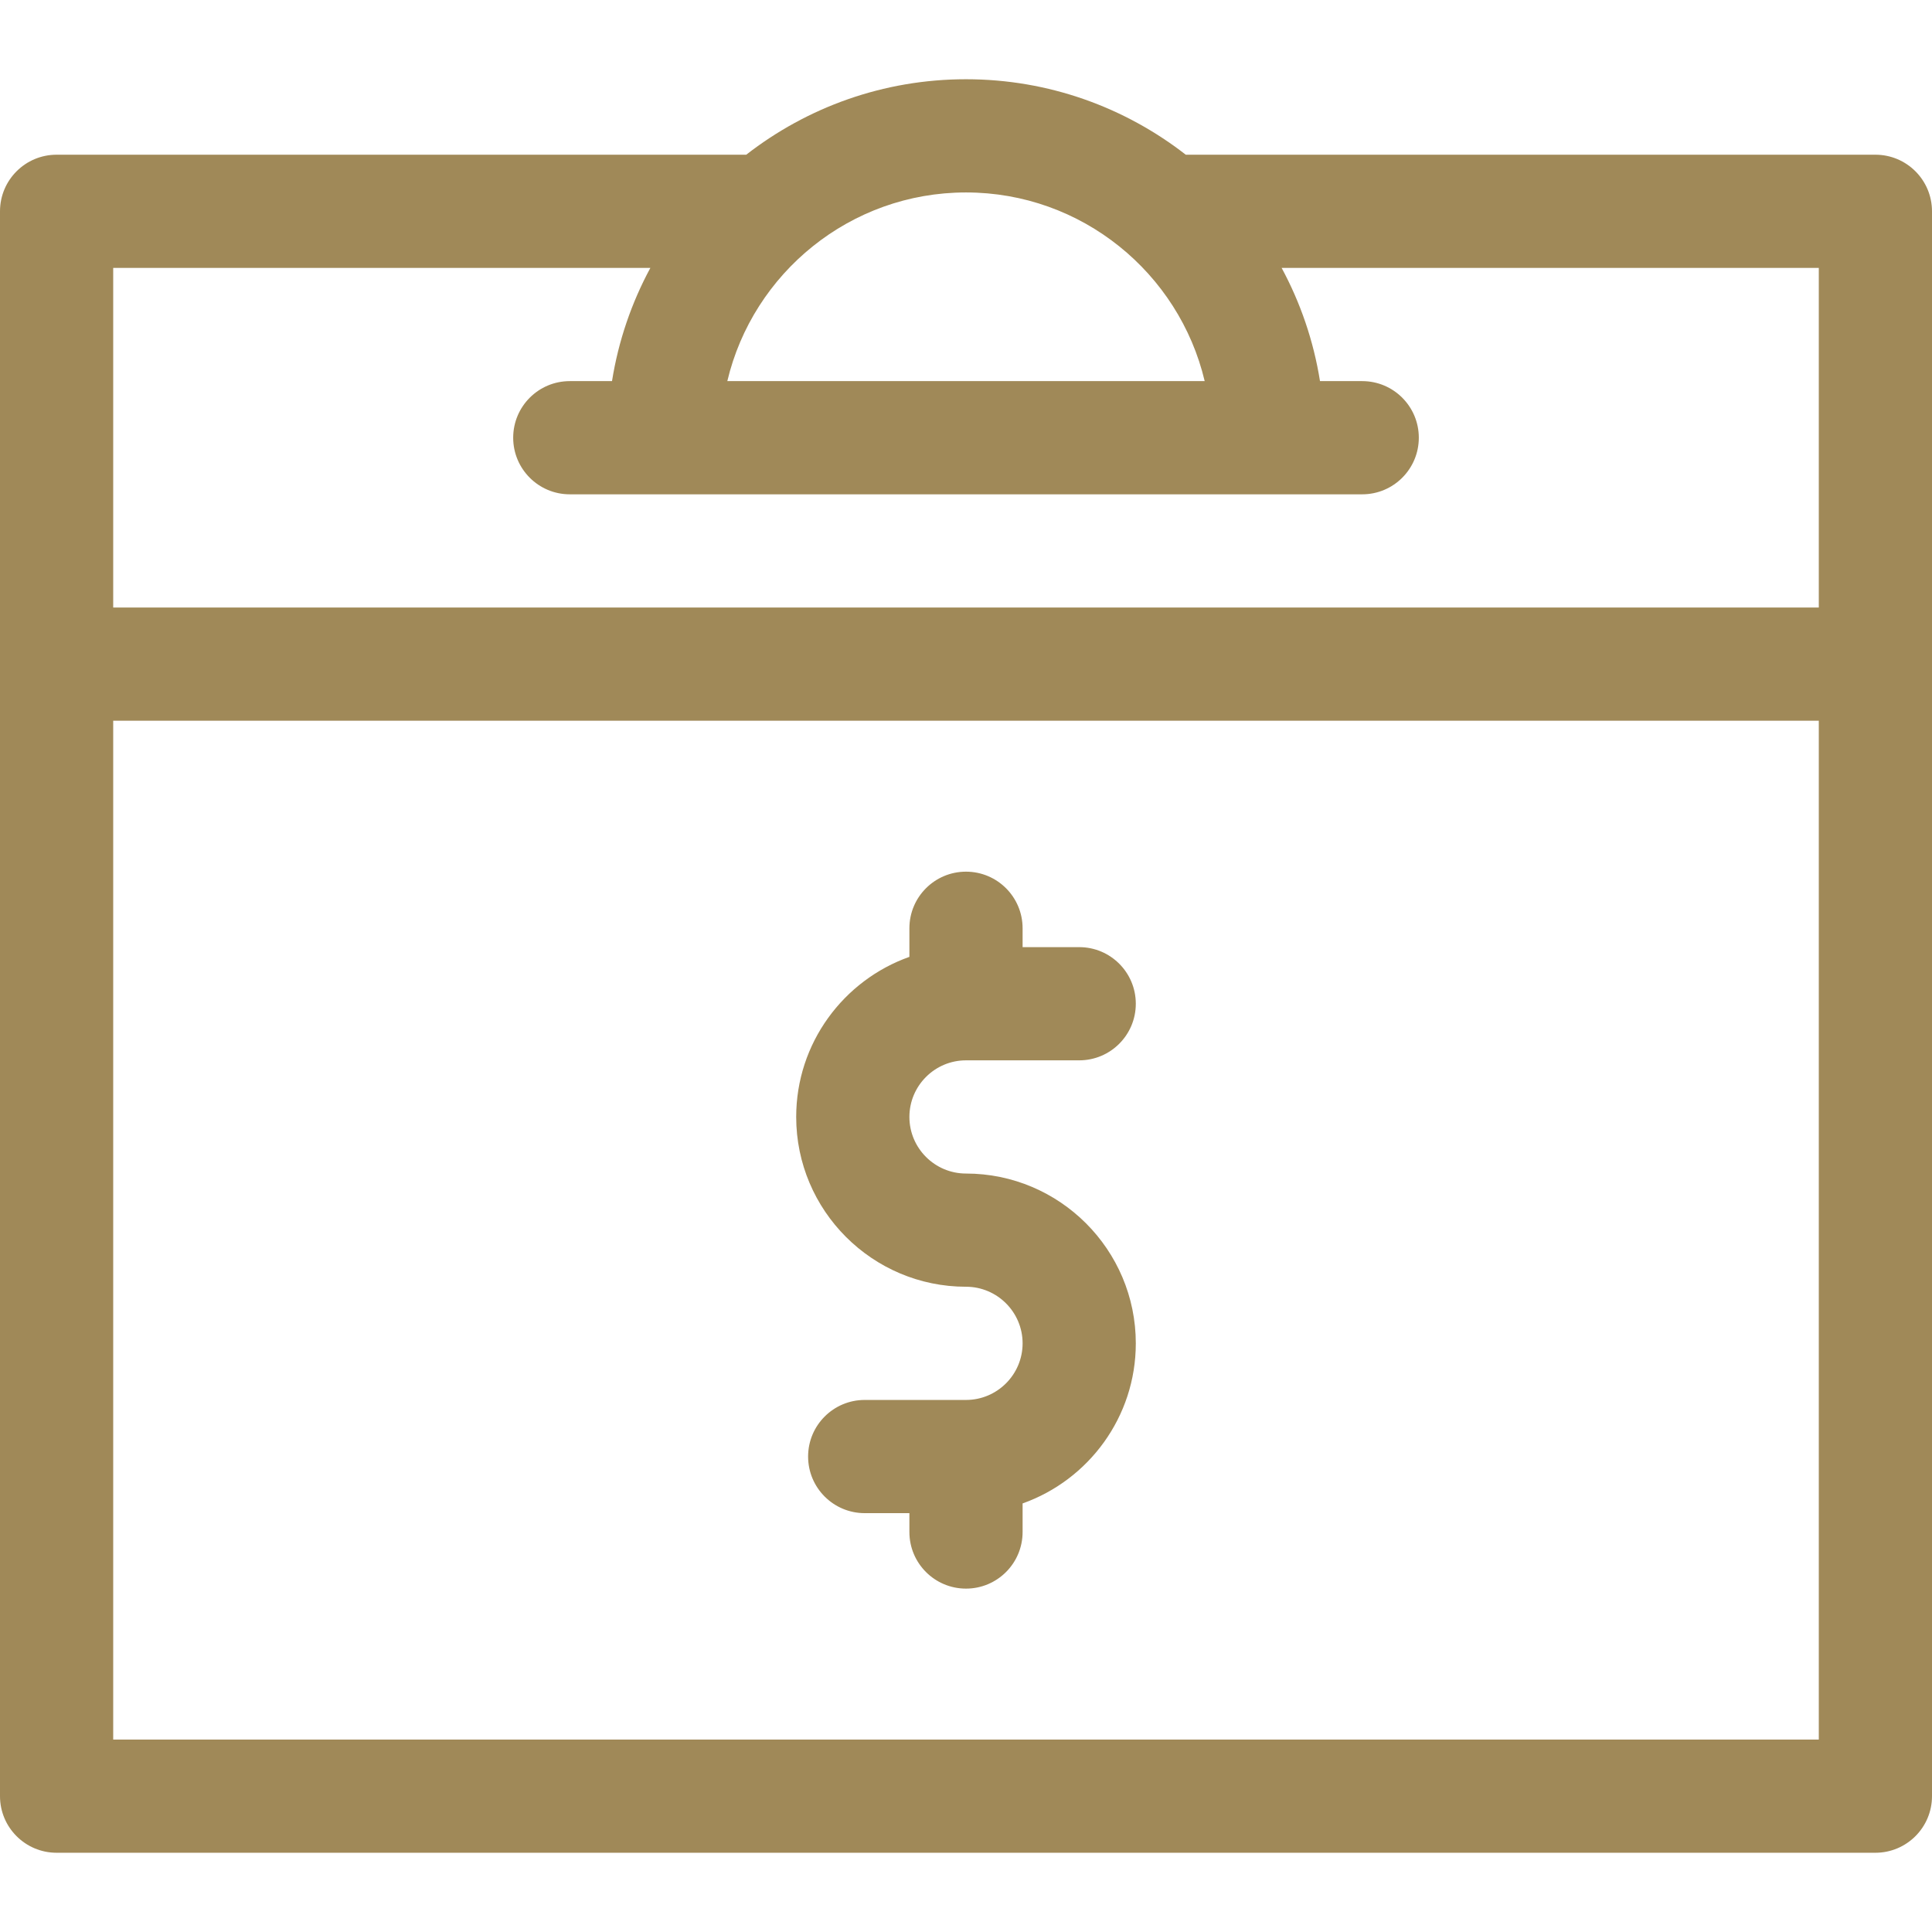 <svg xmlns="http://www.w3.org/2000/svg" height="512px" viewBox="0 -21 512 512" width="512px"><g><path d="m497 20h-182.762c-16.094-12.527-36.309-20-58.238-20s-42.145 7.473-58.238 20h-182.762c-8.285 0-15 6.715-15 15v420c0 8.285 6.715 15 15 15h482c8.285 0 15-6.715 15-15v-420c0-8.285-6.715-15-15-15zm-177.746 60h-126.508c6.789-28.637 32.574-50 63.254-50s56.465 21.363 63.254 50zm-289.254-30h142.352c-4.969 9.199-8.461 19.305-10.164 30h-11.188c-8.285 0-15 6.715-15 15s6.715 15 15 15h210c8.285 0 15-6.715 15-15s-6.715-15-15-15h-11.188c-1.703-10.695-5.199-20.801-10.164-30h142.352v90h-452zm452 390h-452v-270h452zm0 0" data-original="#000000" class="active-path" data-old_color="#000000" fill="#A08958"></path><path d="m256 320c8.27 0 15 6.73 15 15s-6.73 15-15 15h-26.844c-8.281 0-15 6.715-15 15s6.719 15 15 15h11.844v5c0 8.285 6.715 15 15 15s15-6.715 15-15v-7.578c17.461-6.195 30-22.867 30-42.422 0-24.812-20.188-45-45-45-8.27 0-15-6.73-15-15s6.73-15 15-15h30c8.285 0 15-6.715 15-15s-6.715-15-15-15h-15v-5c0-8.285-6.715-15-15-15s-15 6.715-15 15v7.578c-17.461 6.195-30 22.867-30 42.422 0 24.812 20.188 45 45 45zm0 0" data-original="#000000" class="active-path" data-old_color="#000000" fill="#A08958"></path></g></svg>